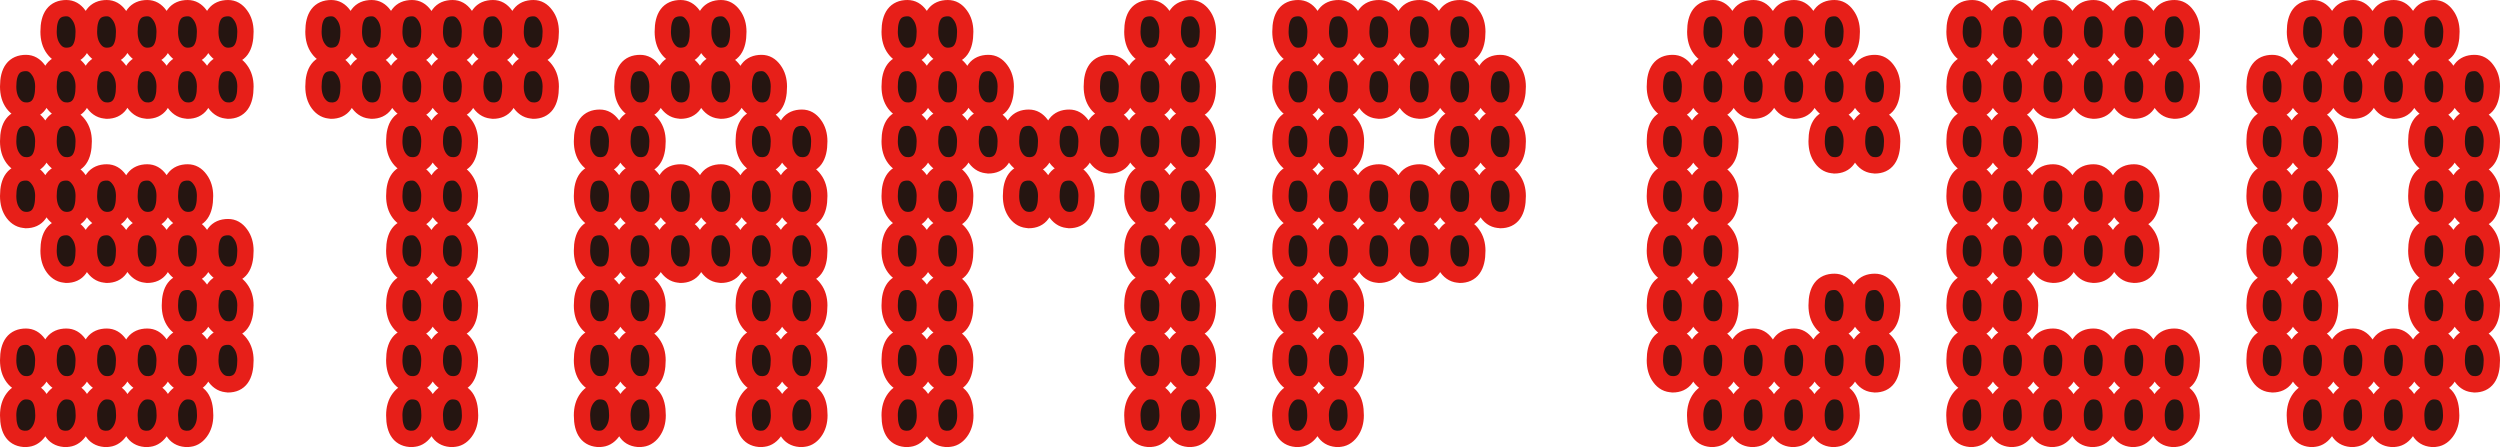 <?xml version="1.0" encoding="UTF-8"?>
<svg id="_图层_2" data-name="图层 2" xmlns="http://www.w3.org/2000/svg" viewBox="0 0 199.23 35.63">
  <defs>
    <style>
      .cls-1 {
        fill: #251511;
        stroke: #e71f19;
        stroke-linecap: round;
        stroke-linejoin: round;
        stroke-width: 1.3px;
      }
    </style>
  </defs>
  <g id="_图层_1-2" data-name="图层 1">
    <path class="cls-1" d="M2.07,8.81c-.41,0-.75-.18-1.02-.54-.27-.36-.4-.82-.4-1.37,0-1.25.47-1.88,1.42-1.88.39,0,.71.18.98.55.27.36.4.81.4,1.33,0,1.28-.46,1.92-1.39,1.92ZM2.07,13.17c-.41,0-.75-.18-1.02-.54-.27-.36-.4-.82-.4-1.37,0-1.25.47-1.88,1.42-1.88.39,0,.71.18.98.55.27.36.4.81.4,1.33,0,1.28-.46,1.92-1.39,1.92ZM2.07,17.53c-.41,0-.75-.18-1.02-.54-.27-.36-.4-.82-.4-1.37,0-1.25.47-1.88,1.42-1.88.39,0,.71.18.98.55.27.36.4.81.4,1.33,0,1.28-.46,1.92-1.39,1.92ZM2.07,30.62c-.41,0-.75-.18-1.02-.54-.27-.36-.4-.82-.4-1.37,0-1.25.47-1.88,1.42-1.88.39,0,.71.18.98.55.27.36.4.81.4,1.33,0,1.28-.46,1.92-1.39,1.92ZM2.07,34.98c-.95,0-1.42-.63-1.42-1.88,0-.55.13-1.01.4-1.37.27-.36.61-.55,1.02-.55.92,0,1.39.64,1.39,1.92,0,.52-.13.97-.4,1.33-.27.36-.6.54-.98.54ZM5.29,4.45c-.41,0-.75-.18-1.02-.55-.27-.36-.4-.82-.4-1.37,0-1.25.47-1.88,1.42-1.88.39,0,.71.18.98.55.27.36.4.81.4,1.33,0,1.28-.46,1.92-1.39,1.92ZM5.29,8.81c-.41,0-.75-.18-1.02-.54-.27-.36-.4-.82-.4-1.37,0-1.25.47-1.88,1.42-1.88.39,0,.71.18.98.55.27.36.4.81.4,1.33,0,1.28-.46,1.92-1.39,1.92ZM5.29,13.17c-.41,0-.75-.18-1.02-.54-.27-.36-.4-.82-.4-1.37,0-1.25.47-1.88,1.42-1.88.39,0,.71.18.98.55.27.36.4.81.4,1.33,0,1.28-.46,1.92-1.39,1.92ZM5.29,17.53c-.41,0-.75-.18-1.02-.54-.27-.36-.4-.82-.4-1.37,0-1.25.47-1.88,1.42-1.88.39,0,.71.18.98.55.27.36.4.81.4,1.33,0,1.28-.46,1.92-1.39,1.92ZM5.29,21.89c-.41,0-.75-.18-1.02-.54-.27-.36-.4-.82-.4-1.37,0-1.25.47-1.88,1.42-1.88.39,0,.71.18.98.55.27.36.4.81.4,1.33,0,1.28-.46,1.92-1.39,1.92ZM5.29,30.62c-.41,0-.75-.18-1.02-.54-.27-.36-.4-.82-.4-1.37,0-1.25.47-1.88,1.42-1.88.39,0,.71.18.98.55.27.36.4.81.4,1.33,0,1.28-.46,1.92-1.39,1.92ZM5.29,34.98c-.95,0-1.42-.63-1.42-1.88,0-.55.13-1.01.4-1.37.27-.36.61-.55,1.02-.55.92,0,1.39.64,1.39,1.92,0,.52-.13.97-.4,1.33-.27.36-.6.54-.98.54ZM8.51,4.45c-.41,0-.75-.18-1.02-.55-.27-.36-.4-.82-.4-1.37,0-1.25.47-1.88,1.42-1.88.39,0,.71.18.98.55.27.36.4.81.4,1.33,0,1.28-.46,1.92-1.39,1.92ZM8.51,8.81c-.41,0-.75-.18-1.02-.54-.27-.36-.4-.82-.4-1.37,0-1.25.47-1.88,1.42-1.88.39,0,.71.18.98.55.27.36.4.81.4,1.33,0,1.28-.46,1.92-1.39,1.92ZM8.51,17.53c-.41,0-.75-.18-1.02-.54-.27-.36-.4-.82-.4-1.37,0-1.25.47-1.88,1.42-1.88.39,0,.71.18.98.55.27.36.4.81.4,1.33,0,1.28-.46,1.92-1.39,1.92ZM8.51,21.89c-.41,0-.75-.18-1.02-.54-.27-.36-.4-.82-.4-1.37,0-1.25.47-1.88,1.42-1.88.39,0,.71.18.98.55.27.36.4.81.4,1.33,0,1.28-.46,1.92-1.39,1.92ZM8.51,30.62c-.41,0-.75-.18-1.02-.54-.27-.36-.4-.82-.4-1.37,0-1.25.47-1.88,1.42-1.88.39,0,.71.18.98.55.27.36.4.81.4,1.33,0,1.28-.46,1.92-1.39,1.92ZM8.51,34.98c-.95,0-1.42-.63-1.42-1.88,0-.55.13-1.01.4-1.37.27-.36.61-.55,1.02-.55.92,0,1.39.64,1.39,1.92,0,.52-.13.97-.4,1.33-.27.36-.6.54-.98.54ZM11.74,4.45c-.41,0-.75-.18-1.02-.55-.27-.36-.4-.82-.4-1.37,0-1.25.47-1.88,1.42-1.88.39,0,.71.18.98.55.27.36.4.81.4,1.33,0,1.28-.46,1.92-1.39,1.92ZM11.74,8.81c-.41,0-.75-.18-1.02-.54-.27-.36-.4-.82-.4-1.37,0-1.25.47-1.88,1.42-1.88.39,0,.71.18.98.55.27.36.4.81.4,1.33,0,1.28-.46,1.92-1.39,1.92ZM11.74,17.53c-.41,0-.75-.18-1.02-.54-.27-.36-.4-.82-.4-1.37,0-1.25.47-1.88,1.42-1.88.39,0,.71.18.98.55.27.36.4.81.4,1.33,0,1.28-.46,1.92-1.39,1.92ZM11.74,21.89c-.41,0-.75-.18-1.02-.54-.27-.36-.4-.82-.4-1.37,0-1.25.47-1.88,1.42-1.88.39,0,.71.18.98.55.27.36.4.81.4,1.33,0,1.28-.46,1.92-1.39,1.92ZM11.74,30.62c-.41,0-.75-.18-1.02-.54-.27-.36-.4-.82-.4-1.37,0-1.25.47-1.88,1.42-1.88.39,0,.71.18.98.55.27.36.4.81.4,1.33,0,1.28-.46,1.92-1.39,1.92ZM11.74,34.98c-.95,0-1.42-.63-1.42-1.88,0-.55.13-1.01.4-1.37.27-.36.61-.55,1.02-.55.92,0,1.39.64,1.39,1.92,0,.52-.13.97-.4,1.33-.27.36-.6.54-.98.54ZM14.96,4.45c-.41,0-.75-.18-1.02-.55-.27-.36-.4-.82-.4-1.37,0-1.25.47-1.88,1.42-1.88.39,0,.71.18.98.55.27.36.4.81.4,1.33,0,1.28-.46,1.92-1.39,1.92ZM14.96,8.81c-.41,0-.75-.18-1.02-.54-.27-.36-.4-.82-.4-1.37,0-1.25.47-1.88,1.42-1.88.39,0,.71.18.98.55.27.36.4.81.4,1.33,0,1.28-.46,1.92-1.39,1.92ZM14.96,17.53c-.41,0-.75-.18-1.02-.54-.27-.36-.4-.82-.4-1.37,0-1.25.47-1.88,1.42-1.88.39,0,.71.18.98.55.27.36.4.81.4,1.33,0,1.28-.46,1.92-1.39,1.92ZM14.96,21.89c-.41,0-.75-.18-1.02-.54-.27-.36-.4-.82-.4-1.37,0-1.25.47-1.88,1.42-1.88.39,0,.71.18.98.55.27.36.4.81.4,1.33,0,1.28-.46,1.92-1.39,1.92ZM14.96,26.25c-.41,0-.75-.18-1.02-.54-.27-.36-.4-.82-.4-1.37,0-1.25.47-1.88,1.42-1.88.39,0,.71.18.98.55.27.36.4.81.4,1.33,0,1.28-.46,1.92-1.39,1.92ZM14.96,30.62c-.41,0-.75-.18-1.02-.54-.27-.36-.4-.82-.4-1.37,0-1.25.47-1.88,1.42-1.88.39,0,.71.18.98.55.27.36.4.81.4,1.33,0,1.28-.46,1.92-1.39,1.92ZM14.96,34.98c-.95,0-1.42-.63-1.42-1.88,0-.55.13-1.01.4-1.37.27-.36.61-.55,1.02-.55.92,0,1.39.64,1.39,1.92,0,.52-.13.97-.4,1.33-.27.36-.6.54-.98.54ZM18.18,4.45c-.41,0-.75-.18-1.02-.55-.27-.36-.4-.82-.4-1.37,0-1.25.47-1.88,1.42-1.88.39,0,.71.18.98.55.27.36.4.81.4,1.33,0,1.28-.46,1.92-1.39,1.92ZM18.18,8.81c-.41,0-.75-.18-1.02-.54-.27-.36-.4-.82-.4-1.37,0-1.25.47-1.88,1.42-1.88.39,0,.71.18.98.55.27.36.4.81.4,1.33,0,1.28-.46,1.92-1.39,1.92ZM18.18,21.89c-.41,0-.75-.18-1.02-.54-.27-.36-.4-.82-.4-1.37,0-1.25.47-1.88,1.42-1.88.39,0,.71.18.98.55.27.36.4.81.4,1.33,0,1.28-.46,1.92-1.39,1.92ZM18.18,26.25c-.41,0-.75-.18-1.02-.54-.27-.36-.4-.82-.4-1.37,0-1.25.47-1.88,1.42-1.88.39,0,.71.18.98.55.27.36.4.81.4,1.33,0,1.28-.46,1.92-1.39,1.92ZM18.18,30.62c-.41,0-.75-.18-1.02-.54-.27-.36-.4-.82-.4-1.37,0-1.25.47-1.88,1.42-1.88.39,0,.71.18.98.55.27.36.4.81.4,1.33,0,1.28-.46,1.92-1.39,1.92Z"/>
    <path class="cls-1" d="M26.4,4.45c-.41,0-.75-.18-1.02-.55-.27-.36-.4-.82-.4-1.37,0-1.25.47-1.88,1.42-1.88.39,0,.71.18.98.55.27.36.4.81.4,1.33,0,1.28-.46,1.92-1.39,1.92ZM26.4,8.81c-.41,0-.75-.18-1.02-.54-.27-.36-.4-.82-.4-1.37,0-1.25.47-1.88,1.42-1.88.39,0,.71.18.98.55.27.36.4.81.4,1.33,0,1.28-.46,1.92-1.39,1.92ZM29.62,4.45c-.41,0-.75-.18-1.02-.55-.27-.36-.4-.82-.4-1.37,0-1.25.47-1.88,1.42-1.88.39,0,.71.18.98.55.27.36.4.81.4,1.33,0,1.28-.46,1.92-1.39,1.92ZM29.62,8.81c-.41,0-.75-.18-1.02-.54-.27-.36-.4-.82-.4-1.37,0-1.25.47-1.88,1.42-1.88.39,0,.71.18.98.55.27.36.4.81.4,1.33,0,1.28-.46,1.92-1.39,1.92ZM32.84,4.45c-.41,0-.75-.18-1.02-.55-.27-.36-.4-.82-.4-1.37,0-1.25.47-1.88,1.42-1.88.39,0,.71.18.98.55.27.36.4.81.4,1.33,0,1.28-.46,1.92-1.39,1.92ZM32.84,8.81c-.41,0-.75-.18-1.02-.54-.27-.36-.4-.82-.4-1.37,0-1.25.47-1.88,1.42-1.88.39,0,.71.18.98.55.27.36.4.81.4,1.33,0,1.28-.46,1.92-1.39,1.92ZM32.84,13.17c-.41,0-.75-.18-1.02-.54-.27-.36-.4-.82-.4-1.37,0-1.25.47-1.88,1.42-1.88.39,0,.71.18.98.55.27.36.4.81.4,1.33,0,1.28-.46,1.92-1.39,1.92ZM32.84,17.53c-.41,0-.75-.18-1.02-.54-.27-.36-.4-.82-.4-1.37,0-1.25.47-1.88,1.42-1.88.39,0,.71.18.98.55.27.36.4.81.4,1.33,0,1.28-.46,1.92-1.39,1.92ZM32.84,21.89c-.41,0-.75-.18-1.02-.54-.27-.36-.4-.82-.4-1.37,0-1.25.47-1.88,1.42-1.88.39,0,.71.18.98.55.27.36.4.81.4,1.33,0,1.28-.46,1.92-1.39,1.92ZM32.84,26.25c-.41,0-.75-.18-1.02-.54-.27-.36-.4-.82-.4-1.37,0-1.25.47-1.88,1.42-1.88.39,0,.71.18.98.55.27.36.4.81.4,1.33,0,1.28-.46,1.92-1.39,1.92ZM32.84,30.62c-.41,0-.75-.18-1.02-.54-.27-.36-.4-.82-.4-1.37,0-1.25.47-1.88,1.42-1.88.39,0,.71.18.98.55.27.36.4.81.4,1.33,0,1.28-.46,1.92-1.39,1.92ZM32.84,34.98c-.95,0-1.42-.63-1.42-1.88,0-.55.13-1.01.4-1.37.27-.36.61-.55,1.02-.55.92,0,1.39.64,1.39,1.92,0,.52-.13.97-.4,1.33-.27.36-.6.54-.98.54ZM36.07,4.45c-.41,0-.75-.18-1.02-.55-.27-.36-.4-.82-.4-1.37,0-1.25.47-1.88,1.42-1.88.39,0,.71.18.98.55.27.36.4.81.4,1.33,0,1.28-.46,1.92-1.39,1.92ZM36.07,8.81c-.41,0-.75-.18-1.02-.54-.27-.36-.4-.82-.4-1.37,0-1.25.47-1.88,1.42-1.88.39,0,.71.18.98.55.27.36.4.81.4,1.33,0,1.28-.46,1.92-1.39,1.92ZM36.07,13.17c-.41,0-.75-.18-1.02-.54-.27-.36-.4-.82-.4-1.37,0-1.25.47-1.88,1.42-1.88.39,0,.71.18.98.55.27.36.4.81.4,1.33,0,1.28-.46,1.92-1.39,1.92ZM36.07,17.53c-.41,0-.75-.18-1.02-.54-.27-.36-.4-.82-.4-1.37,0-1.25.47-1.88,1.42-1.88.39,0,.71.18.98.55.27.36.4.81.4,1.33,0,1.28-.46,1.92-1.39,1.92ZM36.07,21.89c-.41,0-.75-.18-1.02-.54-.27-.36-.4-.82-.4-1.37,0-1.25.47-1.88,1.42-1.88.39,0,.71.18.98.55.27.36.4.81.4,1.33,0,1.28-.46,1.92-1.39,1.92ZM36.07,26.25c-.41,0-.75-.18-1.02-.54-.27-.36-.4-.82-.4-1.37,0-1.25.47-1.88,1.42-1.88.39,0,.71.18.98.55.27.36.4.81.4,1.33,0,1.28-.46,1.92-1.39,1.92ZM36.07,30.62c-.41,0-.75-.18-1.02-.54-.27-.36-.4-.82-.4-1.37,0-1.25.47-1.88,1.42-1.88.39,0,.71.18.98.55.27.36.4.81.4,1.33,0,1.28-.46,1.92-1.39,1.92ZM36.07,34.98c-.95,0-1.42-.63-1.42-1.88,0-.55.13-1.01.4-1.37.27-.36.61-.55,1.02-.55.92,0,1.39.64,1.39,1.92,0,.52-.13.97-.4,1.33-.27.36-.6.54-.98.54ZM39.29,4.45c-.41,0-.75-.18-1.02-.55-.27-.36-.4-.82-.4-1.37,0-1.25.47-1.88,1.42-1.88.39,0,.71.18.98.55.27.36.4.81.4,1.33,0,1.28-.46,1.92-1.39,1.92ZM39.29,8.81c-.41,0-.75-.18-1.02-.54-.27-.36-.4-.82-.4-1.37,0-1.25.47-1.88,1.42-1.88.39,0,.71.18.98.55.27.36.4.81.4,1.33,0,1.28-.46,1.92-1.39,1.92ZM42.51,4.45c-.41,0-.75-.18-1.02-.55-.27-.36-.4-.82-.4-1.37,0-1.25.47-1.88,1.42-1.88.39,0,.71.18.98.55.27.36.4.81.4,1.33,0,1.28-.46,1.92-1.39,1.92ZM42.51,8.81c-.41,0-.75-.18-1.02-.54-.27-.36-.4-.82-.4-1.37,0-1.25.47-1.88,1.42-1.88.39,0,.71.18.98.55.27.36.4.81.4,1.33,0,1.28-.46,1.92-1.39,1.92Z"/>
    <path class="cls-1" d="M47.8,13.17c-.41,0-.75-.18-1.02-.54-.27-.36-.4-.82-.4-1.37,0-1.25.47-1.88,1.42-1.88.39,0,.71.18.98.55.27.36.4.81.4,1.33,0,1.28-.46,1.92-1.39,1.92ZM47.8,17.53c-.41,0-.75-.18-1.02-.54-.27-.36-.4-.82-.4-1.37,0-1.25.47-1.88,1.42-1.88.39,0,.71.18.98.55.27.36.4.81.4,1.33,0,1.28-.46,1.92-1.39,1.92ZM47.8,21.89c-.41,0-.75-.18-1.02-.54-.27-.36-.4-.82-.4-1.37,0-1.25.47-1.88,1.42-1.88.39,0,.71.18.98.55.27.36.4.81.4,1.33,0,1.28-.46,1.92-1.39,1.92ZM47.8,26.25c-.41,0-.75-.18-1.02-.54-.27-.36-.4-.82-.4-1.37,0-1.25.47-1.88,1.42-1.88.39,0,.71.18.98.55.27.36.4.81.4,1.33,0,1.28-.46,1.92-1.39,1.92ZM47.8,30.62c-.41,0-.75-.18-1.02-.54-.27-.36-.4-.82-.4-1.37,0-1.25.47-1.88,1.42-1.88.39,0,.71.18.98.55.27.36.4.81.4,1.33,0,1.28-.46,1.92-1.39,1.92ZM47.8,34.98c-.95,0-1.42-.63-1.42-1.88,0-.55.13-1.01.4-1.37.27-.36.61-.55,1.02-.55.92,0,1.39.64,1.39,1.92,0,.52-.13.97-.4,1.33-.27.36-.6.54-.98.54ZM51.02,8.81c-.41,0-.75-.18-1.02-.54-.27-.36-.4-.82-.4-1.37,0-1.25.47-1.88,1.42-1.88.39,0,.71.18.98.55.27.36.4.81.4,1.33,0,1.28-.46,1.92-1.39,1.92ZM51.02,13.17c-.41,0-.75-.18-1.02-.54-.27-.36-.4-.82-.4-1.37,0-1.25.47-1.88,1.42-1.88.39,0,.71.18.98.55.27.36.4.81.4,1.33,0,1.28-.46,1.92-1.39,1.92ZM51.02,17.53c-.41,0-.75-.18-1.02-.54-.27-.36-.4-.82-.4-1.37,0-1.25.47-1.88,1.42-1.88.39,0,.71.18.98.55.27.36.4.81.4,1.33,0,1.28-.46,1.92-1.39,1.92ZM51.02,17.53c-.41,0-.75-.18-1.02-.54-.27-.36-.4-.82-.4-1.37,0-1.25.47-1.88,1.42-1.88.39,0,.71.18.98.55.27.36.4.81.4,1.33,0,1.28-.46,1.92-1.39,1.92ZM51.02,21.89c-.41,0-.75-.18-1.02-.54-.27-.36-.4-.82-.4-1.37,0-1.25.47-1.88,1.42-1.88.39,0,.71.18.98.55.27.36.4.81.4,1.33,0,1.28-.46,1.92-1.39,1.92ZM51.02,21.89c-.41,0-.75-.18-1.02-.54-.27-.36-.4-.82-.4-1.37,0-1.25.47-1.88,1.42-1.88.39,0,.71.18.98.55.27.36.4.81.4,1.33,0,1.28-.46,1.92-1.39,1.92ZM51.02,26.25c-.41,0-.75-.18-1.02-.54-.27-.36-.4-.82-.4-1.37,0-1.25.47-1.88,1.42-1.88.39,0,.71.18.98.55.27.36.4.81.4,1.33,0,1.28-.46,1.92-1.39,1.92ZM51.02,30.62c-.41,0-.75-.18-1.02-.54-.27-.36-.4-.82-.4-1.37,0-1.25.47-1.88,1.42-1.88.39,0,.71.18.98.55.27.36.4.81.4,1.33,0,1.28-.46,1.92-1.39,1.92ZM51.02,34.98c-.95,0-1.42-.63-1.42-1.88,0-.55.13-1.01.4-1.37.27-.36.61-.55,1.02-.55.92,0,1.39.64,1.39,1.92,0,.52-.13.97-.4,1.33-.27.36-.6.54-.98.54ZM54.24,4.45c-.41,0-.75-.18-1.02-.55-.27-.36-.4-.82-.4-1.37,0-1.25.47-1.88,1.42-1.88.39,0,.71.18.98.55.27.36.4.81.4,1.33,0,1.28-.46,1.92-1.39,1.92ZM54.24,8.81c-.41,0-.75-.18-1.02-.54-.27-.36-.4-.82-.4-1.37,0-1.25.47-1.88,1.42-1.88.39,0,.71.18.98.55.27.36.4.81.4,1.33,0,1.28-.46,1.92-1.39,1.92ZM54.24,17.53c-.41,0-.75-.18-1.02-.54-.27-.36-.4-.82-.4-1.37,0-1.25.47-1.88,1.42-1.88.39,0,.71.18.98.55.27.36.4.81.4,1.33,0,1.28-.46,1.92-1.39,1.92ZM54.24,21.89c-.41,0-.75-.18-1.02-.54-.27-.36-.4-.82-.4-1.37,0-1.25.47-1.88,1.42-1.88.39,0,.71.18.98.55.27.36.4.81.4,1.33,0,1.28-.46,1.92-1.39,1.92ZM57.46,4.45c-.41,0-.75-.18-1.02-.55-.27-.36-.4-.82-.4-1.37,0-1.25.47-1.88,1.42-1.88.39,0,.71.18.98.55.27.36.4.81.4,1.33,0,1.28-.46,1.92-1.39,1.92ZM57.46,8.81c-.41,0-.75-.18-1.02-.54-.27-.36-.4-.82-.4-1.37,0-1.25.47-1.88,1.42-1.88.39,0,.71.18.98.55.27.36.4.81.4,1.33,0,1.28-.46,1.92-1.39,1.92ZM57.46,17.53c-.41,0-.75-.18-1.02-.54-.27-.36-.4-.82-.4-1.37,0-1.25.47-1.88,1.42-1.88.39,0,.71.18.98.55.27.36.4.81.4,1.33,0,1.28-.46,1.92-1.39,1.92ZM57.46,21.89c-.41,0-.75-.18-1.02-.54-.27-.36-.4-.82-.4-1.37,0-1.25.47-1.88,1.42-1.88.39,0,.71.18.98.55.27.36.4.81.4,1.33,0,1.28-.46,1.92-1.39,1.92ZM60.69,8.81c-.41,0-.75-.18-1.02-.54-.27-.36-.4-.82-.4-1.37,0-1.25.47-1.88,1.42-1.88.39,0,.71.18.98.55.27.36.4.81.4,1.33,0,1.28-.46,1.92-1.39,1.92ZM60.69,13.17c-.41,0-.75-.18-1.02-.54-.27-.36-.4-.82-.4-1.37,0-1.25.47-1.88,1.42-1.88.39,0,.71.18.98.55.27.36.4.81.4,1.33,0,1.28-.46,1.92-1.39,1.92ZM60.69,17.53c-.41,0-.75-.18-1.02-.54-.27-.36-.4-.82-.4-1.37,0-1.25.47-1.88,1.42-1.88.39,0,.71.18.98.55.27.36.4.81.4,1.33,0,1.28-.46,1.92-1.39,1.92ZM60.69,17.53c-.41,0-.75-.18-1.02-.54-.27-.36-.4-.82-.4-1.37,0-1.25.47-1.88,1.42-1.88.39,0,.71.18.98.55.27.36.4.81.4,1.33,0,1.28-.46,1.92-1.39,1.92ZM60.69,21.89c-.41,0-.75-.18-1.02-.54-.27-.36-.4-.82-.4-1.37,0-1.25.47-1.88,1.42-1.88.39,0,.71.18.98.55.27.36.4.81.4,1.33,0,1.28-.46,1.92-1.39,1.92ZM60.69,21.89c-.41,0-.75-.18-1.02-.54-.27-.36-.4-.82-.4-1.37,0-1.25.47-1.88,1.42-1.88.39,0,.71.18.98.55.27.36.4.81.4,1.33,0,1.28-.46,1.92-1.39,1.92ZM60.69,26.25c-.41,0-.75-.18-1.02-.54-.27-.36-.4-.82-.4-1.37,0-1.25.47-1.88,1.42-1.88.39,0,.71.18.98.55.27.36.4.81.4,1.33,0,1.28-.46,1.92-1.39,1.92ZM60.69,30.62c-.41,0-.75-.18-1.02-.54-.27-.36-.4-.82-.4-1.37,0-1.25.47-1.88,1.42-1.88.39,0,.71.18.98.55.27.36.4.81.4,1.33,0,1.28-.46,1.92-1.39,1.92ZM60.69,34.98c-.95,0-1.42-.63-1.42-1.88,0-.55.13-1.01.4-1.37.27-.36.61-.55,1.02-.55.92,0,1.39.64,1.39,1.92,0,.52-.13.97-.4,1.33-.27.36-.6.54-.98.54ZM63.91,13.17c-.41,0-.75-.18-1.02-.54-.27-.36-.4-.82-.4-1.37,0-1.25.47-1.88,1.42-1.88.39,0,.71.18.98.55.27.36.4.81.4,1.33,0,1.28-.46,1.92-1.39,1.92ZM63.91,17.53c-.41,0-.75-.18-1.02-.54-.27-.36-.4-.82-.4-1.37,0-1.25.47-1.88,1.42-1.88.39,0,.71.18.98.55.27.36.4.81.4,1.33,0,1.28-.46,1.92-1.39,1.92ZM63.91,21.89c-.41,0-.75-.18-1.02-.54-.27-.36-.4-.82-.4-1.37,0-1.25.47-1.88,1.42-1.88.39,0,.71.18.98.55.27.36.4.81.4,1.33,0,1.28-.46,1.92-1.39,1.92ZM63.91,26.25c-.41,0-.75-.18-1.02-.54-.27-.36-.4-.82-.4-1.37,0-1.25.47-1.88,1.42-1.88.39,0,.71.18.98.55.27.36.4.81.4,1.33,0,1.28-.46,1.92-1.39,1.92ZM63.91,30.62c-.41,0-.75-.18-1.02-.54-.27-.36-.4-.82-.4-1.37,0-1.25.47-1.88,1.42-1.88.39,0,.71.18.98.55.27.36.4.81.4,1.33,0,1.28-.46,1.92-1.39,1.92ZM63.91,34.98c-.95,0-1.42-.63-1.42-1.88,0-.55.13-1.01.4-1.37.27-.36.61-.55,1.02-.55.92,0,1.39.64,1.39,1.92,0,.52-.13.97-.4,1.33-.27.36-.6.54-.98.54Z"/>
    <path class="cls-1" d="M72.32,4.45c-.41,0-.75-.18-1.02-.55-.27-.36-.4-.82-.4-1.37,0-1.25.47-1.88,1.42-1.88.39,0,.71.18.98.55.27.36.4.81.4,1.33,0,1.28-.46,1.92-1.39,1.92ZM72.32,8.81c-.41,0-.75-.18-1.02-.54-.27-.36-.4-.82-.4-1.37,0-1.25.47-1.88,1.42-1.88.39,0,.71.18.98.55.27.36.4.81.4,1.33,0,1.28-.46,1.92-1.39,1.92ZM72.32,13.17c-.41,0-.75-.18-1.02-.54-.27-.36-.4-.82-.4-1.37,0-1.25.47-1.88,1.42-1.88.39,0,.71.18.98.55.27.36.4.81.4,1.33,0,1.28-.46,1.92-1.39,1.92ZM72.32,17.53c-.41,0-.75-.18-1.02-.54-.27-.36-.4-.82-.4-1.37,0-1.25.47-1.88,1.42-1.88.39,0,.71.18.98.55.27.36.4.81.4,1.33,0,1.28-.46,1.92-1.39,1.92ZM72.32,21.89c-.41,0-.75-.18-1.02-.54-.27-.36-.4-.82-.4-1.37,0-1.25.47-1.88,1.42-1.88.39,0,.71.18.98.55.27.36.4.81.4,1.33,0,1.28-.46,1.92-1.39,1.92ZM72.32,26.25c-.41,0-.75-.18-1.02-.54-.27-.36-.4-.82-.4-1.37,0-1.25.47-1.88,1.42-1.88.39,0,.71.18.98.55.27.36.4.81.4,1.33,0,1.28-.46,1.92-1.39,1.92ZM72.32,30.62c-.41,0-.75-.18-1.02-.54-.27-.36-.4-.82-.4-1.37,0-1.25.47-1.88,1.42-1.88.39,0,.71.18.98.55.27.36.4.81.4,1.33,0,1.28-.46,1.92-1.39,1.92ZM72.32,34.98c-.95,0-1.42-.63-1.42-1.88,0-.55.13-1.01.4-1.37.27-.36.61-.55,1.02-.55.92,0,1.39.64,1.39,1.92,0,.52-.13.97-.4,1.33-.27.36-.6.54-.98.54ZM75.54,4.45c-.41,0-.75-.18-1.02-.55-.27-.36-.4-.82-.4-1.37,0-1.25.47-1.88,1.42-1.88.39,0,.71.18.98.55.27.36.4.81.4,1.33,0,1.28-.46,1.92-1.39,1.92ZM75.54,8.81c-.41,0-.75-.18-1.02-.54-.27-.36-.4-.82-.4-1.37,0-1.25.47-1.88,1.42-1.88.39,0,.71.18.98.55.27.36.4.81.4,1.33,0,1.28-.46,1.92-1.39,1.92ZM75.54,13.17c-.41,0-.75-.18-1.02-.54-.27-.36-.4-.82-.4-1.37,0-1.25.47-1.88,1.42-1.88.39,0,.71.18.98.55.27.36.4.81.4,1.33,0,1.28-.46,1.92-1.39,1.92ZM75.54,17.53c-.41,0-.75-.18-1.02-.54-.27-.36-.4-.82-.4-1.37,0-1.25.47-1.88,1.42-1.88.39,0,.71.18.98.55.27.36.4.81.4,1.33,0,1.28-.46,1.92-1.39,1.92ZM75.54,21.89c-.41,0-.75-.18-1.02-.54-.27-.36-.4-.82-.4-1.37,0-1.25.47-1.88,1.42-1.88.39,0,.71.18.98.55.27.36.4.81.4,1.33,0,1.28-.46,1.92-1.39,1.92ZM75.54,26.25c-.41,0-.75-.18-1.02-.54-.27-.36-.4-.82-.4-1.37,0-1.25.47-1.88,1.42-1.88.39,0,.71.18.98.55.27.36.4.81.4,1.33,0,1.28-.46,1.92-1.39,1.92ZM75.54,30.62c-.41,0-.75-.18-1.02-.54-.27-.36-.4-.82-.4-1.37,0-1.25.47-1.88,1.42-1.88.39,0,.71.18.98.55.27.36.4.81.4,1.33,0,1.28-.46,1.92-1.39,1.92ZM75.54,34.98c-.95,0-1.42-.63-1.42-1.88,0-.55.13-1.01.4-1.37.27-.36.61-.55,1.02-.55.92,0,1.39.64,1.39,1.92,0,.52-.13.97-.4,1.33-.27.36-.6.54-.98.54ZM78.77,8.81c-.41,0-.75-.18-1.02-.54-.27-.36-.4-.82-.4-1.37,0-1.25.47-1.88,1.42-1.88.39,0,.71.18.98.55.27.36.4.81.4,1.33,0,1.28-.46,1.92-1.39,1.92ZM78.77,13.17c-.41,0-.75-.18-1.02-.54-.27-.36-.4-.82-.4-1.37,0-1.25.47-1.88,1.42-1.88.39,0,.71.18.98.55.27.36.4.81.4,1.33,0,1.28-.46,1.92-1.39,1.92ZM81.99,13.17c-.41,0-.75-.18-1.02-.54-.27-.36-.4-.82-.4-1.37,0-1.25.47-1.88,1.42-1.88.39,0,.71.18.98.55.27.36.4.81.4,1.33,0,1.28-.46,1.92-1.39,1.92ZM81.99,17.53c-.41,0-.75-.18-1.02-.54-.27-.36-.4-.82-.4-1.37,0-1.25.47-1.88,1.42-1.88.39,0,.71.18.98.55.27.36.4.81.4,1.33,0,1.28-.46,1.92-1.39,1.92ZM85.21,13.17c-.41,0-.75-.18-1.02-.54-.27-.36-.4-.82-.4-1.37,0-1.25.47-1.88,1.42-1.88.39,0,.71.18.98.55.27.36.4.81.4,1.33,0,1.28-.46,1.92-1.39,1.92ZM85.21,17.53c-.41,0-.75-.18-1.02-.54-.27-.36-.4-.82-.4-1.37,0-1.25.47-1.88,1.42-1.88.39,0,.71.18.98.55.27.36.4.81.4,1.33,0,1.28-.46,1.92-1.39,1.92ZM88.43,8.81c-.41,0-.75-.18-1.02-.54-.27-.36-.4-.82-.4-1.37,0-1.25.47-1.88,1.42-1.88.39,0,.71.18.98.55.27.36.4.81.4,1.33,0,1.28-.46,1.92-1.39,1.92ZM88.43,13.17c-.41,0-.75-.18-1.02-.54-.27-.36-.4-.82-.4-1.37,0-1.25.47-1.88,1.42-1.88.39,0,.71.18.98.55.27.36.4.81.4,1.33,0,1.28-.46,1.92-1.39,1.92ZM91.66,4.45c-.41,0-.75-.18-1.02-.55-.27-.36-.4-.82-.4-1.37,0-1.25.47-1.88,1.42-1.88.39,0,.71.18.98.55.27.36.4.81.4,1.33,0,1.28-.46,1.92-1.39,1.92ZM91.66,8.81c-.41,0-.75-.18-1.02-.54-.27-.36-.4-.82-.4-1.37,0-1.25.47-1.88,1.42-1.88.39,0,.71.18.98.55.27.36.4.81.4,1.33,0,1.28-.46,1.92-1.39,1.92ZM91.66,13.17c-.41,0-.75-.18-1.02-.54-.27-.36-.4-.82-.4-1.37,0-1.25.47-1.88,1.42-1.88.39,0,.71.18.98.55.27.36.4.81.4,1.33,0,1.28-.46,1.92-1.39,1.92ZM91.66,17.53c-.41,0-.75-.18-1.02-.54-.27-.36-.4-.82-.4-1.37,0-1.25.47-1.88,1.42-1.88.39,0,.71.18.98.55.27.36.4.81.4,1.33,0,1.28-.46,1.92-1.39,1.92ZM91.66,21.89c-.41,0-.75-.18-1.02-.54-.27-.36-.4-.82-.4-1.37,0-1.25.47-1.88,1.42-1.88.39,0,.71.18.98.55.27.36.4.81.4,1.33,0,1.28-.46,1.92-1.39,1.92ZM91.66,26.25c-.41,0-.75-.18-1.02-.54-.27-.36-.4-.82-.4-1.37,0-1.25.47-1.88,1.42-1.88.39,0,.71.18.98.55.27.36.4.81.4,1.33,0,1.28-.46,1.92-1.39,1.92ZM91.66,30.62c-.41,0-.75-.18-1.02-.54-.27-.36-.4-.82-.4-1.37,0-1.25.47-1.88,1.42-1.88.39,0,.71.18.98.55.27.36.4.81.4,1.33,0,1.28-.46,1.92-1.39,1.92ZM91.66,34.98c-.95,0-1.42-.63-1.42-1.88,0-.55.13-1.01.4-1.37.27-.36.61-.55,1.02-.55.92,0,1.39.64,1.39,1.92,0,.52-.13.97-.4,1.33-.27.36-.6.54-.98.54ZM94.88,4.45c-.41,0-.75-.18-1.02-.55-.27-.36-.4-.82-.4-1.37,0-1.25.47-1.88,1.42-1.88.39,0,.71.18.98.55.27.36.4.81.4,1.33,0,1.28-.46,1.92-1.39,1.92ZM94.88,8.81c-.41,0-.75-.18-1.02-.54-.27-.36-.4-.82-.4-1.37,0-1.25.47-1.88,1.42-1.88.39,0,.71.18.98.55.27.36.4.81.4,1.33,0,1.28-.46,1.92-1.39,1.92ZM94.88,13.17c-.41,0-.75-.18-1.02-.54s-.4-.82-.4-1.37c0-1.25.47-1.88,1.42-1.88.39,0,.71.18.98.55.27.36.4.81.4,1.33,0,1.28-.46,1.92-1.39,1.92ZM94.88,17.53c-.41,0-.75-.18-1.02-.54s-.4-.82-.4-1.37c0-1.25.47-1.88,1.42-1.88.39,0,.71.18.98.55.27.36.4.81.4,1.33,0,1.28-.46,1.92-1.39,1.92ZM94.88,21.89c-.41,0-.75-.18-1.02-.54s-.4-.82-.4-1.37c0-1.25.47-1.88,1.42-1.88.39,0,.71.18.98.55.27.36.4.81.4,1.33,0,1.28-.46,1.92-1.39,1.92ZM94.88,26.25c-.41,0-.75-.18-1.02-.54s-.4-.82-.4-1.37c0-1.25.47-1.88,1.42-1.88.39,0,.71.18.98.55.27.36.4.81.4,1.33,0,1.28-.46,1.92-1.39,1.92ZM94.88,30.62c-.41,0-.75-.18-1.02-.54s-.4-.82-.4-1.37c0-1.25.47-1.88,1.42-1.88.39,0,.71.18.98.55.27.36.4.81.4,1.33,0,1.28-.46,1.92-1.39,1.92ZM94.88,34.98c-.95,0-1.42-.63-1.42-1.88,0-.55.13-1.01.4-1.37.27-.36.61-.55,1.02-.55.92,0,1.39.64,1.39,1.92,0,.52-.13.97-.4,1.33-.27.36-.6.54-.98.54Z"/>
    <path class="cls-1" d="M103.45,4.45c-.41,0-.75-.18-1.01-.55-.27-.36-.4-.82-.4-1.37,0-1.25.47-1.88,1.42-1.88.39,0,.72.18.98.55.27.36.4.81.4,1.33,0,1.28-.46,1.92-1.39,1.92ZM103.45,8.81c-.41,0-.75-.18-1.01-.54s-.4-.82-.4-1.37c0-1.25.47-1.88,1.42-1.88.39,0,.72.18.98.55.27.36.4.81.4,1.33,0,1.28-.46,1.92-1.39,1.92ZM103.45,13.17c-.41,0-.75-.18-1.01-.54-.27-.36-.4-.82-.4-1.37,0-1.25.47-1.88,1.42-1.88.39,0,.72.18.98.55.27.36.4.81.4,1.33,0,1.28-.46,1.92-1.39,1.92ZM103.45,17.53c-.41,0-.75-.18-1.01-.54-.27-.36-.4-.82-.4-1.37,0-1.25.47-1.88,1.42-1.88.39,0,.72.18.98.55.27.36.4.81.4,1.33,0,1.28-.46,1.92-1.39,1.92ZM103.45,21.89c-.41,0-.75-.18-1.01-.54-.27-.36-.4-.82-.4-1.37,0-1.25.47-1.88,1.42-1.88.39,0,.72.18.98.55.27.36.4.81.4,1.33,0,1.28-.46,1.92-1.39,1.92ZM103.45,26.25c-.41,0-.75-.18-1.01-.54-.27-.36-.4-.82-.4-1.37,0-1.25.47-1.88,1.42-1.88.39,0,.72.18.98.55.27.36.4.81.4,1.33,0,1.28-.46,1.92-1.39,1.92ZM103.45,30.62c-.41,0-.75-.18-1.01-.54-.27-.36-.4-.82-.4-1.37,0-1.25.47-1.88,1.42-1.88.39,0,.72.18.98.55s.4.81.4,1.33c0,1.28-.46,1.92-1.39,1.92ZM103.45,34.98c-.94,0-1.42-.63-1.42-1.88,0-.55.13-1.01.4-1.37.27-.36.61-.55,1.01-.55.92,0,1.39.64,1.39,1.92,0,.52-.13.97-.4,1.33-.27.36-.6.54-.98.54ZM106.67,4.45c-.41,0-.75-.18-1.01-.55-.27-.36-.4-.82-.4-1.37,0-1.25.47-1.88,1.42-1.88.39,0,.71.18.98.55.27.36.4.81.4,1.33,0,1.28-.46,1.92-1.38,1.92ZM106.67,8.81c-.41,0-.75-.18-1.01-.54-.27-.36-.4-.82-.4-1.37,0-1.25.47-1.88,1.42-1.88.39,0,.71.18.98.55.27.36.4.81.4,1.33,0,1.28-.46,1.92-1.38,1.92ZM106.67,8.81c-.41,0-.75-.18-1.01-.54-.27-.36-.4-.82-.4-1.37,0-1.25.47-1.88,1.42-1.88.39,0,.71.18.98.55.27.36.4.81.4,1.33,0,1.28-.46,1.92-1.38,1.92ZM106.67,13.17c-.41,0-.75-.18-1.01-.54-.27-.36-.4-.82-.4-1.37,0-1.25.47-1.88,1.42-1.88.39,0,.71.18.98.55.27.36.4.81.4,1.33,0,1.28-.46,1.92-1.38,1.92ZM106.67,17.53c-.41,0-.75-.18-1.01-.54-.27-.36-.4-.82-.4-1.37,0-1.25.47-1.88,1.42-1.88.39,0,.71.18.98.55.27.36.4.81.4,1.33,0,1.28-.46,1.92-1.38,1.92ZM106.67,17.53c-.41,0-.75-.18-1.01-.54-.27-.36-.4-.82-.4-1.37,0-1.25.47-1.88,1.42-1.88.39,0,.71.18.98.55.27.36.4.81.4,1.33,0,1.28-.46,1.92-1.38,1.92ZM106.67,21.89c-.41,0-.75-.18-1.01-.54-.27-.36-.4-.82-.4-1.37,0-1.25.47-1.88,1.42-1.88.39,0,.71.18.98.55.27.36.4.81.4,1.33,0,1.28-.46,1.92-1.38,1.92ZM106.67,21.89c-.41,0-.75-.18-1.01-.54-.27-.36-.4-.82-.4-1.37,0-1.25.47-1.88,1.42-1.88.39,0,.71.18.98.55.27.36.4.81.4,1.33,0,1.28-.46,1.92-1.38,1.92ZM106.67,26.25c-.41,0-.75-.18-1.01-.54-.27-.36-.4-.82-.4-1.37,0-1.25.47-1.88,1.42-1.88.39,0,.71.18.98.55.27.36.4.81.4,1.33,0,1.28-.46,1.92-1.38,1.92ZM106.67,30.62c-.41,0-.75-.18-1.01-.54-.27-.36-.4-.82-.4-1.37,0-1.25.47-1.88,1.42-1.88.39,0,.71.18.98.55.27.36.4.81.4,1.33,0,1.28-.46,1.92-1.38,1.92ZM106.67,34.98c-.94,0-1.42-.63-1.42-1.88,0-.55.13-1.01.4-1.37.27-.36.61-.55,1.01-.55.92,0,1.38.64,1.38,1.92,0,.52-.13.97-.4,1.33-.27.36-.6.54-.98.54ZM109.89,4.45c-.41,0-.75-.18-1.01-.55-.27-.36-.4-.82-.4-1.37,0-1.25.47-1.88,1.42-1.88.39,0,.72.18.98.55.27.36.4.81.4,1.33,0,1.28-.46,1.92-1.39,1.92ZM109.89,8.81c-.41,0-.75-.18-1.01-.54s-.4-.82-.4-1.37c0-1.25.47-1.88,1.42-1.88.39,0,.72.18.98.55.27.36.4.81.4,1.33,0,1.28-.46,1.92-1.39,1.92ZM109.89,17.53c-.41,0-.75-.18-1.01-.54-.27-.36-.4-.82-.4-1.37,0-1.25.47-1.88,1.42-1.88.39,0,.72.18.98.55.27.36.4.81.4,1.33,0,1.28-.46,1.92-1.39,1.92ZM109.89,21.89c-.41,0-.75-.18-1.01-.54-.27-.36-.4-.82-.4-1.37,0-1.25.47-1.88,1.42-1.88.39,0,.72.18.98.55.27.36.4.81.4,1.33,0,1.28-.46,1.92-1.39,1.92ZM113.12,4.45c-.41,0-.75-.18-1.01-.55-.27-.36-.4-.82-.4-1.37,0-1.25.47-1.88,1.42-1.88.39,0,.71.18.98.55.27.36.4.81.4,1.33,0,1.28-.46,1.92-1.38,1.92ZM113.12,8.81c-.41,0-.75-.18-1.01-.54-.27-.36-.4-.82-.4-1.37,0-1.25.47-1.88,1.42-1.88.39,0,.71.18.98.55.27.36.4.81.4,1.33,0,1.28-.46,1.92-1.38,1.92ZM113.12,17.53c-.41,0-.75-.18-1.01-.54-.27-.36-.4-.82-.4-1.37,0-1.25.47-1.88,1.42-1.88.39,0,.71.18.98.55.27.36.4.81.4,1.33,0,1.28-.46,1.92-1.38,1.92ZM113.12,21.89c-.41,0-.75-.18-1.01-.54-.27-.36-.4-.82-.4-1.37,0-1.25.47-1.88,1.42-1.88.39,0,.71.18.98.55.27.36.4.81.4,1.33,0,1.28-.46,1.92-1.38,1.92ZM116.34,4.45c-.41,0-.75-.18-1.01-.55-.27-.36-.4-.82-.4-1.37,0-1.25.47-1.88,1.42-1.88.39,0,.72.18.98.55.27.36.4.81.4,1.33,0,1.28-.46,1.92-1.39,1.92ZM116.34,8.81c-.41,0-.75-.18-1.01-.54s-.4-.82-.4-1.37c0-1.25.47-1.88,1.42-1.88.39,0,.72.18.98.55.27.36.4.81.4,1.33,0,1.28-.46,1.92-1.39,1.92ZM116.34,13.17c-.41,0-.75-.18-1.01-.54-.27-.36-.4-.82-.4-1.37,0-1.25.47-1.88,1.42-1.88.39,0,.72.18.98.55.27.36.4.81.4,1.33,0,1.28-.46,1.92-1.39,1.92ZM116.34,17.53c-.41,0-.75-.18-1.01-.54-.27-.36-.4-.82-.4-1.37,0-1.25.47-1.88,1.42-1.88.39,0,.72.18.98.55.27.36.4.81.4,1.33,0,1.28-.46,1.92-1.39,1.92ZM116.34,21.89c-.41,0-.75-.18-1.01-.54-.27-.36-.4-.82-.4-1.37,0-1.25.47-1.88,1.42-1.88.39,0,.72.18.98.55.27.36.4.81.4,1.33,0,1.28-.46,1.92-1.39,1.92ZM119.56,8.81c-.41,0-.75-.18-1.01-.54-.27-.36-.4-.82-.4-1.37,0-1.25.47-1.88,1.42-1.88.39,0,.71.18.98.55.27.36.4.81.4,1.33,0,1.28-.46,1.92-1.38,1.92ZM119.56,13.17c-.41,0-.75-.18-1.01-.54-.27-.36-.4-.82-.4-1.37,0-1.25.47-1.88,1.42-1.88.39,0,.71.18.98.55.27.36.4.81.4,1.33,0,1.28-.46,1.92-1.38,1.92ZM119.56,17.53c-.41,0-.75-.18-1.01-.54-.27-.36-.4-.82-.4-1.37,0-1.25.47-1.88,1.42-1.88.39,0,.71.18.98.55.27.36.4.81.4,1.33,0,1.28-.46,1.92-1.38,1.92Z"/>
    <path class="cls-1" d="M133.29,8.81c-.41,0-.75-.18-1.01-.54s-.4-.82-.4-1.37c0-1.25.47-1.88,1.42-1.88.39,0,.72.18.98.55.27.36.4.81.4,1.33,0,1.28-.46,1.92-1.39,1.92ZM133.29,13.17c-.41,0-.75-.18-1.01-.54-.27-.36-.4-.82-.4-1.37,0-1.25.47-1.88,1.42-1.88.39,0,.72.18.98.55.27.36.4.81.4,1.33,0,1.28-.46,1.92-1.39,1.92ZM133.29,17.53c-.41,0-.75-.18-1.01-.54-.27-.36-.4-.82-.4-1.37,0-1.25.47-1.88,1.42-1.88.39,0,.72.18.98.55.27.36.4.81.4,1.33,0,1.28-.46,1.92-1.39,1.92ZM133.29,21.89c-.41,0-.75-.18-1.01-.54-.27-.36-.4-.82-.4-1.37,0-1.25.47-1.88,1.42-1.88.39,0,.72.18.98.55.27.36.4.81.4,1.33,0,1.28-.46,1.92-1.39,1.92ZM133.29,26.25c-.41,0-.75-.18-1.01-.54-.27-.36-.4-.82-.4-1.37,0-1.25.47-1.88,1.42-1.88.39,0,.72.18.98.55.27.36.4.81.4,1.33,0,1.28-.46,1.92-1.39,1.92ZM133.29,30.62c-.41,0-.75-.18-1.01-.54-.27-.36-.4-.82-.4-1.37,0-1.25.47-1.88,1.42-1.88.39,0,.72.18.98.55s.4.81.4,1.33c0,1.28-.46,1.92-1.39,1.92ZM136.51,4.45c-.41,0-.75-.18-1.01-.55-.27-.36-.4-.82-.4-1.37,0-1.25.47-1.88,1.42-1.88.39,0,.71.18.98.55.27.36.4.81.4,1.33,0,1.28-.46,1.92-1.38,1.92ZM136.51,8.81c-.41,0-.75-.18-1.01-.54-.27-.36-.4-.82-.4-1.37,0-1.25.47-1.88,1.42-1.88.39,0,.71.18.98.55.27.36.4.81.4,1.33,0,1.28-.46,1.92-1.38,1.92ZM136.51,13.17c-.41,0-.75-.18-1.01-.54-.27-.36-.4-.82-.4-1.37,0-1.25.47-1.88,1.42-1.88.39,0,.71.18.98.55.27.36.4.81.4,1.33,0,1.28-.46,1.92-1.38,1.92ZM136.51,17.53c-.41,0-.75-.18-1.01-.54-.27-.36-.4-.82-.4-1.37,0-1.25.47-1.88,1.42-1.88.39,0,.71.18.98.55.27.36.4.81.4,1.33,0,1.28-.46,1.92-1.38,1.92ZM136.51,21.89c-.41,0-.75-.18-1.01-.54-.27-.36-.4-.82-.4-1.37,0-1.25.47-1.88,1.42-1.88.39,0,.71.18.98.55.27.36.4.81.4,1.33,0,1.28-.46,1.92-1.38,1.92ZM136.51,26.25c-.41,0-.75-.18-1.01-.54-.27-.36-.4-.82-.4-1.37,0-1.25.47-1.88,1.42-1.88.39,0,.71.18.98.55.27.36.4.81.4,1.33,0,1.28-.46,1.92-1.38,1.92ZM136.51,30.62c-.41,0-.75-.18-1.01-.54-.27-.36-.4-.82-.4-1.37,0-1.25.47-1.88,1.42-1.88.39,0,.71.18.98.55.27.36.4.81.4,1.33,0,1.28-.46,1.92-1.38,1.92ZM136.51,34.98c-.94,0-1.42-.63-1.42-1.88,0-.55.13-1.01.4-1.37.27-.36.61-.55,1.01-.55.92,0,1.38.64,1.38,1.92,0,.52-.13.97-.4,1.33-.27.36-.6.54-.98.54ZM139.73,4.45c-.41,0-.75-.18-1.01-.55-.27-.36-.4-.82-.4-1.37,0-1.25.47-1.88,1.42-1.88.39,0,.72.18.98.55.27.36.4.81.4,1.33,0,1.28-.46,1.92-1.39,1.92ZM139.73,8.81c-.41,0-.75-.18-1.01-.54s-.4-.82-.4-1.37c0-1.25.47-1.88,1.42-1.88.39,0,.72.18.98.55.27.36.4.81.4,1.33,0,1.28-.46,1.92-1.39,1.92ZM139.73,30.62c-.41,0-.75-.18-1.01-.54-.27-.36-.4-.82-.4-1.37,0-1.25.47-1.88,1.42-1.88.39,0,.72.18.98.55s.4.81.4,1.33c0,1.28-.46,1.92-1.39,1.92ZM139.73,34.98c-.94,0-1.42-.63-1.42-1.88,0-.55.13-1.01.4-1.37.27-.36.61-.55,1.01-.55.92,0,1.39.64,1.39,1.92,0,.52-.13.97-.4,1.33-.27.36-.6.54-.98.54ZM142.96,4.45c-.41,0-.75-.18-1.01-.55-.27-.36-.4-.82-.4-1.37,0-1.25.47-1.88,1.42-1.88.39,0,.71.18.98.55.27.36.4.81.4,1.33,0,1.28-.46,1.92-1.38,1.92ZM142.96,8.81c-.41,0-.75-.18-1.01-.54-.27-.36-.4-.82-.4-1.37,0-1.25.47-1.88,1.42-1.88.39,0,.71.18.98.55.27.36.4.81.4,1.33,0,1.28-.46,1.92-1.38,1.92ZM142.96,30.62c-.41,0-.75-.18-1.01-.54-.27-.36-.4-.82-.4-1.37,0-1.25.47-1.88,1.42-1.88.39,0,.71.18.98.55.27.36.4.81.4,1.33,0,1.28-.46,1.92-1.38,1.92ZM142.96,34.98c-.94,0-1.42-.63-1.42-1.88,0-.55.13-1.01.4-1.37.27-.36.61-.55,1.01-.55.92,0,1.38.64,1.38,1.92,0,.52-.13.97-.4,1.33-.27.36-.6.54-.98.54ZM146.18,4.45c-.41,0-.75-.18-1.01-.55-.27-.36-.4-.82-.4-1.37,0-1.25.47-1.88,1.42-1.88.39,0,.72.18.98.55.27.36.4.81.4,1.33,0,1.28-.46,1.92-1.39,1.92ZM146.18,8.81c-.41,0-.75-.18-1.01-.54s-.4-.82-.4-1.37c0-1.25.47-1.88,1.42-1.88.39,0,.72.18.98.55.27.36.4.81.4,1.33,0,1.28-.46,1.92-1.39,1.92ZM146.18,13.17c-.41,0-.75-.18-1.01-.54-.27-.36-.4-.82-.4-1.37,0-1.25.47-1.88,1.42-1.88.39,0,.72.18.98.55.27.36.4.81.4,1.33,0,1.28-.46,1.92-1.39,1.92ZM146.18,26.25c-.41,0-.75-.18-1.01-.54-.27-.36-.4-.82-.4-1.37,0-1.25.47-1.88,1.42-1.88.39,0,.72.18.98.55.27.36.4.81.4,1.33,0,1.28-.46,1.92-1.39,1.92ZM146.18,30.62c-.41,0-.75-.18-1.01-.54-.27-.36-.4-.82-.4-1.37,0-1.25.47-1.88,1.42-1.88.39,0,.72.18.98.55s.4.81.4,1.33c0,1.28-.46,1.92-1.39,1.92ZM146.18,34.98c-.94,0-1.42-.63-1.42-1.88,0-.55.13-1.01.4-1.37.27-.36.61-.55,1.01-.55.92,0,1.39.64,1.39,1.92,0,.52-.13.97-.4,1.33-.27.36-.6.54-.98.54ZM149.4,8.81c-.41,0-.75-.18-1.01-.54-.27-.36-.4-.82-.4-1.37,0-1.25.47-1.88,1.42-1.88.39,0,.71.18.98.55.27.36.4.81.4,1.33,0,1.28-.46,1.92-1.38,1.92ZM149.4,13.17c-.41,0-.75-.18-1.01-.54-.27-.36-.4-.82-.4-1.37,0-1.25.47-1.88,1.42-1.88.39,0,.71.18.98.55.27.36.4.81.4,1.33,0,1.28-.46,1.92-1.38,1.92ZM149.4,26.25c-.41,0-.75-.18-1.01-.54-.27-.36-.4-.82-.4-1.37,0-1.25.47-1.88,1.42-1.88.39,0,.71.18.98.55.27.36.4.81.4,1.33,0,1.28-.46,1.92-1.38,1.92ZM149.4,30.62c-.41,0-.75-.18-1.01-.54-.27-.36-.4-.82-.4-1.37,0-1.25.47-1.88,1.42-1.88.39,0,.71.18.98.55.27.36.4.81.4,1.33,0,1.28-.46,1.92-1.38,1.92Z"/>
    <path class="cls-1" d="M157.17,4.45c-.41,0-.75-.18-1.01-.55-.27-.36-.4-.82-.4-1.37,0-1.25.47-1.88,1.42-1.88.39,0,.71.18.98.55.27.36.4.81.4,1.33,0,1.28-.46,1.92-1.38,1.92ZM157.17,8.81c-.41,0-.75-.18-1.01-.54-.27-.36-.4-.82-.4-1.37,0-1.25.47-1.88,1.42-1.88.39,0,.71.18.98.55.27.36.4.81.4,1.33,0,1.28-.46,1.92-1.38,1.92ZM157.17,13.17c-.41,0-.75-.18-1.01-.54-.27-.36-.4-.82-.4-1.37,0-1.25.47-1.88,1.42-1.88.39,0,.71.18.98.55.27.36.4.81.4,1.33,0,1.28-.46,1.92-1.38,1.92ZM157.17,17.53c-.41,0-.75-.18-1.01-.54-.27-.36-.4-.82-.4-1.37,0-1.25.47-1.88,1.42-1.88.39,0,.71.18.98.55.27.36.4.81.4,1.33,0,1.28-.46,1.92-1.38,1.92ZM157.17,21.89c-.41,0-.75-.18-1.01-.54-.27-.36-.4-.82-.4-1.37,0-1.25.47-1.88,1.42-1.88.39,0,.71.18.98.55.27.36.4.81.4,1.33,0,1.28-.46,1.92-1.38,1.92ZM157.17,26.25c-.41,0-.75-.18-1.01-.54-.27-.36-.4-.82-.4-1.37,0-1.25.47-1.88,1.42-1.88.39,0,.71.18.98.55.27.36.4.81.4,1.33,0,1.28-.46,1.92-1.38,1.92ZM157.17,30.62c-.41,0-.75-.18-1.01-.54-.27-.36-.4-.82-.4-1.37,0-1.25.47-1.88,1.42-1.88.39,0,.71.18.98.55.27.36.4.81.4,1.33,0,1.28-.46,1.92-1.38,1.92ZM157.17,34.98c-.94,0-1.42-.63-1.42-1.88,0-.55.13-1.01.4-1.37.27-.36.61-.55,1.01-.55.92,0,1.38.64,1.38,1.92,0,.52-.13.97-.4,1.33-.27.36-.6.54-.98.54ZM160.39,4.45c-.41,0-.75-.18-1.01-.55-.27-.36-.4-.82-.4-1.37,0-1.25.47-1.88,1.42-1.88.39,0,.72.18.98.55.27.36.4.81.4,1.33,0,1.28-.46,1.92-1.39,1.92ZM160.39,8.81c-.41,0-.75-.18-1.01-.54s-.4-.82-.4-1.37c0-1.25.47-1.88,1.42-1.88.39,0,.72.18.98.55.27.36.4.81.4,1.33,0,1.28-.46,1.92-1.39,1.92ZM160.39,8.81c-.41,0-.75-.18-1.01-.54s-.4-.82-.4-1.37c0-1.25.47-1.88,1.42-1.88.39,0,.72.18.98.55.27.36.4.81.4,1.33,0,1.28-.46,1.92-1.39,1.92ZM160.39,13.17c-.41,0-.75-.18-1.01-.54-.27-.36-.4-.82-.4-1.37,0-1.25.47-1.88,1.42-1.88.39,0,.72.18.98.55.27.36.4.81.4,1.33,0,1.28-.46,1.92-1.39,1.92ZM160.39,17.53c-.41,0-.75-.18-1.01-.54-.27-.36-.4-.82-.4-1.37,0-1.25.47-1.88,1.42-1.88.39,0,.72.18.98.55.27.36.4.81.4,1.33,0,1.28-.46,1.92-1.39,1.92ZM160.39,17.53c-.41,0-.75-.18-1.01-.54-.27-.36-.4-.82-.4-1.37,0-1.25.47-1.88,1.42-1.88.39,0,.72.18.98.55.27.36.4.81.4,1.33,0,1.28-.46,1.92-1.39,1.92ZM160.39,21.89c-.41,0-.75-.18-1.01-.54-.27-.36-.4-.82-.4-1.37,0-1.25.47-1.88,1.42-1.88.39,0,.72.18.98.55.27.36.4.81.4,1.33,0,1.28-.46,1.92-1.39,1.92ZM160.39,21.89c-.41,0-.75-.18-1.01-.54-.27-.36-.4-.82-.4-1.37,0-1.25.47-1.88,1.42-1.88.39,0,.72.18.98.55.27.36.4.81.4,1.33,0,1.28-.46,1.92-1.39,1.92ZM160.39,26.25c-.41,0-.75-.18-1.01-.54-.27-.36-.4-.82-.4-1.37,0-1.25.47-1.88,1.42-1.88.39,0,.72.18.98.55.27.36.4.81.4,1.33,0,1.28-.46,1.92-1.39,1.92ZM160.39,30.62c-.41,0-.75-.18-1.01-.54-.27-.36-.4-.82-.4-1.37,0-1.25.47-1.88,1.42-1.88.39,0,.72.18.98.55s.4.81.4,1.33c0,1.28-.46,1.92-1.39,1.92ZM160.39,30.62c-.41,0-.75-.18-1.01-.54-.27-.36-.4-.82-.4-1.37,0-1.25.47-1.88,1.42-1.88.39,0,.72.18.98.55s.4.81.4,1.33c0,1.28-.46,1.92-1.39,1.92ZM160.39,34.98c-.94,0-1.42-.63-1.42-1.88,0-.55.13-1.01.4-1.37.27-.36.61-.55,1.01-.55.92,0,1.39.64,1.39,1.92,0,.52-.13.97-.4,1.33-.27.36-.6.54-.98.54ZM163.61,4.45c-.41,0-.75-.18-1.01-.55-.27-.36-.4-.82-.4-1.37,0-1.25.47-1.88,1.42-1.88.39,0,.71.18.98.55.27.36.4.81.4,1.33,0,1.28-.46,1.92-1.38,1.92ZM163.61,8.81c-.41,0-.75-.18-1.01-.54-.27-.36-.4-.82-.4-1.37,0-1.25.47-1.88,1.42-1.88.39,0,.71.18.98.55.27.36.4.81.4,1.33,0,1.28-.46,1.92-1.38,1.92ZM163.61,17.53c-.41,0-.75-.18-1.01-.54-.27-.36-.4-.82-.4-1.37,0-1.25.47-1.88,1.42-1.88.39,0,.71.18.98.55.27.36.4.81.4,1.33,0,1.28-.46,1.92-1.38,1.92ZM163.61,21.89c-.41,0-.75-.18-1.01-.54-.27-.36-.4-.82-.4-1.37,0-1.25.47-1.88,1.42-1.88.39,0,.71.18.98.55.27.36.4.81.4,1.33,0,1.28-.46,1.92-1.38,1.92ZM163.61,30.62c-.41,0-.75-.18-1.01-.54-.27-.36-.4-.82-.4-1.37,0-1.25.47-1.88,1.42-1.88.39,0,.71.18.98.55.27.36.4.81.4,1.33,0,1.28-.46,1.92-1.38,1.92ZM163.61,34.98c-.94,0-1.42-.63-1.42-1.88,0-.55.13-1.01.4-1.37.27-.36.61-.55,1.01-.55.92,0,1.38.64,1.38,1.92,0,.52-.13.97-.4,1.33-.27.36-.6.54-.98.54ZM166.83,4.45c-.41,0-.75-.18-1.01-.55-.27-.36-.4-.82-.4-1.37,0-1.25.47-1.88,1.42-1.88.39,0,.72.18.98.55.27.36.4.81.4,1.33,0,1.28-.46,1.92-1.39,1.92ZM166.83,8.81c-.41,0-.75-.18-1.01-.54s-.4-.82-.4-1.37c0-1.25.47-1.88,1.42-1.88.39,0,.72.18.98.55.27.36.4.81.4,1.33,0,1.28-.46,1.92-1.39,1.92ZM166.83,17.53c-.41,0-.75-.18-1.01-.54-.27-.36-.4-.82-.4-1.37,0-1.25.47-1.88,1.42-1.88.39,0,.72.18.98.55.27.36.4.81.4,1.33,0,1.28-.46,1.92-1.39,1.92ZM166.83,21.89c-.41,0-.75-.18-1.01-.54-.27-.36-.4-.82-.4-1.37,0-1.25.47-1.88,1.42-1.88.39,0,.72.18.98.55.27.36.4.81.4,1.33,0,1.28-.46,1.92-1.39,1.92ZM166.83,30.62c-.41,0-.75-.18-1.01-.54-.27-.36-.4-.82-.4-1.37,0-1.25.47-1.88,1.42-1.88.39,0,.72.18.98.55s.4.81.4,1.33c0,1.28-.46,1.92-1.39,1.92ZM166.83,34.98c-.94,0-1.42-.63-1.42-1.88,0-.55.13-1.01.4-1.37.27-.36.61-.55,1.01-.55.92,0,1.39.64,1.39,1.92,0,.52-.13.97-.4,1.33-.27.36-.6.54-.98.54ZM170.06,4.45c-.41,0-.75-.18-1.01-.55-.27-.36-.4-.82-.4-1.37,0-1.25.47-1.88,1.42-1.88.39,0,.71.18.98.55.27.36.4.81.4,1.33,0,1.28-.46,1.92-1.38,1.92ZM170.06,8.81c-.41,0-.75-.18-1.01-.54-.27-.36-.4-.82-.4-1.37,0-1.25.47-1.88,1.42-1.88.39,0,.71.18.98.55.27.36.4.81.4,1.33,0,1.28-.46,1.92-1.38,1.92ZM170.06,17.53c-.41,0-.75-.18-1.01-.54-.27-.36-.4-.82-.4-1.37,0-1.25.47-1.88,1.42-1.88.39,0,.71.18.98.55.27.36.4.81.4,1.33,0,1.28-.46,1.92-1.38,1.92ZM170.06,21.89c-.41,0-.75-.18-1.01-.54-.27-.36-.4-.82-.4-1.37,0-1.25.47-1.88,1.42-1.88.39,0,.71.18.98.55.27.36.4.81.4,1.33,0,1.28-.46,1.92-1.38,1.92ZM170.06,30.62c-.41,0-.75-.18-1.01-.54-.27-.36-.4-.82-.4-1.37,0-1.25.47-1.88,1.42-1.88.39,0,.71.18.98.55.27.36.4.81.4,1.33,0,1.28-.46,1.92-1.38,1.92ZM170.06,34.98c-.94,0-1.42-.63-1.42-1.88,0-.55.13-1.01.4-1.37.27-.36.61-.55,1.01-.55.92,0,1.38.64,1.38,1.92,0,.52-.13.97-.4,1.33-.27.36-.6.54-.98.54ZM173.28,4.45c-.41,0-.75-.18-1.01-.55-.27-.36-.4-.82-.4-1.37,0-1.25.47-1.88,1.42-1.88.39,0,.72.18.98.55.27.36.4.81.4,1.33,0,1.28-.46,1.92-1.39,1.92ZM173.28,8.81c-.41,0-.75-.18-1.01-.54s-.4-.82-.4-1.37c0-1.25.47-1.88,1.42-1.88.39,0,.72.18.98.55.27.36.4.81.4,1.33,0,1.28-.46,1.92-1.39,1.92ZM173.28,30.62c-.41,0-.75-.18-1.01-.54-.27-.36-.4-.82-.4-1.37,0-1.25.47-1.88,1.42-1.88.39,0,.72.18.98.55s.4.81.4,1.33c0,1.28-.46,1.92-1.39,1.92ZM173.28,34.98c-.94,0-1.42-.63-1.42-1.88,0-.55.13-1.01.4-1.37.27-.36.61-.55,1.01-.55.92,0,1.39.64,1.39,1.92,0,.52-.13.97-.4,1.33-.27.36-.6.54-.98.54Z"/>
    <path class="cls-1" d="M181.08,8.81c-.41,0-.75-.18-1.01-.54-.27-.36-.4-.82-.4-1.37,0-1.25.47-1.88,1.42-1.88.39,0,.71.18.98.55.27.36.4.81.4,1.33,0,1.28-.46,1.92-1.38,1.92ZM181.08,13.17c-.41,0-.75-.18-1.01-.54-.27-.36-.4-.82-.4-1.37,0-1.25.47-1.88,1.42-1.88.39,0,.71.18.98.55.27.36.4.81.4,1.33,0,1.28-.46,1.92-1.38,1.92ZM181.08,17.53c-.41,0-.75-.18-1.01-.54-.27-.36-.4-.82-.4-1.37,0-1.25.47-1.88,1.42-1.88.39,0,.71.18.98.55.27.36.4.81.4,1.33,0,1.28-.46,1.92-1.38,1.92ZM181.08,21.89c-.41,0-.75-.18-1.01-.54-.27-.36-.4-.82-.4-1.37,0-1.25.47-1.88,1.42-1.88.39,0,.71.18.98.55.27.36.4.81.4,1.33,0,1.28-.46,1.92-1.38,1.92ZM181.08,26.25c-.41,0-.75-.18-1.01-.54-.27-.36-.4-.82-.4-1.37,0-1.25.47-1.88,1.42-1.88.39,0,.71.18.98.55.27.36.4.81.4,1.33,0,1.28-.46,1.92-1.38,1.92ZM181.08,30.62c-.41,0-.75-.18-1.01-.54-.27-.36-.4-.82-.4-1.37,0-1.25.47-1.88,1.42-1.88.39,0,.71.18.98.55.27.36.4.81.4,1.33,0,1.28-.46,1.92-1.38,1.92ZM184.3,4.45c-.41,0-.75-.18-1.01-.55-.27-.36-.4-.82-.4-1.37,0-1.25.47-1.88,1.42-1.88.39,0,.72.18.98.55.27.36.4.81.4,1.33,0,1.28-.46,1.92-1.39,1.92ZM184.3,8.81c-.41,0-.75-.18-1.01-.54s-.4-.82-.4-1.37c0-1.25.47-1.88,1.42-1.88.39,0,.72.18.98.55.27.36.4.81.4,1.33,0,1.28-.46,1.92-1.39,1.92ZM184.3,13.17c-.41,0-.75-.18-1.01-.54-.27-.36-.4-.82-.4-1.37,0-1.25.47-1.88,1.42-1.88.39,0,.72.18.98.55.27.36.4.81.4,1.33,0,1.28-.46,1.92-1.39,1.92ZM184.3,17.53c-.41,0-.75-.18-1.01-.54-.27-.36-.4-.82-.4-1.37,0-1.25.47-1.88,1.42-1.88.39,0,.72.18.98.55.27.36.4.81.4,1.33,0,1.28-.46,1.92-1.39,1.92ZM184.3,21.89c-.41,0-.75-.18-1.01-.54-.27-.36-.4-.82-.4-1.37,0-1.25.47-1.88,1.42-1.88.39,0,.72.18.98.55.27.36.4.81.4,1.33,0,1.28-.46,1.92-1.39,1.92ZM184.3,26.25c-.41,0-.75-.18-1.01-.54-.27-.36-.4-.82-.4-1.37,0-1.25.47-1.88,1.42-1.88.39,0,.72.18.98.55.27.36.4.81.4,1.33,0,1.28-.46,1.92-1.39,1.92ZM184.3,30.62c-.41,0-.75-.18-1.01-.54-.27-.36-.4-.82-.4-1.37,0-1.25.47-1.88,1.42-1.88.39,0,.72.18.98.55s.4.81.4,1.33c0,1.28-.46,1.92-1.39,1.92ZM184.3,34.98c-.94,0-1.42-.63-1.42-1.88,0-.55.13-1.01.4-1.37.27-.36.61-.55,1.01-.55.92,0,1.39.64,1.39,1.92,0,.52-.13.97-.4,1.33-.27.36-.6.54-.98.54ZM187.52,4.45c-.41,0-.75-.18-1.01-.55-.27-.36-.4-.82-.4-1.37,0-1.25.47-1.88,1.42-1.88.39,0,.71.18.98.55.27.36.4.81.4,1.33,0,1.28-.46,1.92-1.38,1.92ZM187.52,8.81c-.41,0-.75-.18-1.01-.54-.27-.36-.4-.82-.4-1.37,0-1.25.47-1.88,1.42-1.88.39,0,.71.18.98.55.27.36.4.81.4,1.33,0,1.28-.46,1.92-1.38,1.92ZM187.52,30.62c-.41,0-.75-.18-1.01-.54-.27-.36-.4-.82-.4-1.37,0-1.25.47-1.88,1.42-1.88.39,0,.71.18.98.55.27.36.4.81.4,1.33,0,1.28-.46,1.92-1.38,1.92ZM187.52,34.98c-.94,0-1.42-.63-1.42-1.88,0-.55.13-1.01.4-1.37.27-.36.61-.55,1.01-.55.92,0,1.38.64,1.38,1.92,0,.52-.13.97-.4,1.33-.27.36-.6.54-.98.54ZM190.75,4.45c-.41,0-.75-.18-1.01-.55-.27-.36-.4-.82-.4-1.37,0-1.25.47-1.88,1.42-1.88.39,0,.72.18.98.55.27.36.4.81.4,1.33,0,1.28-.46,1.92-1.39,1.92ZM190.75,8.81c-.41,0-.75-.18-1.01-.54s-.4-.82-.4-1.37c0-1.25.47-1.88,1.42-1.88.39,0,.72.18.98.55.27.36.4.81.4,1.33,0,1.28-.46,1.92-1.39,1.92ZM190.75,30.62c-.41,0-.75-.18-1.01-.54-.27-.36-.4-.82-.4-1.37,0-1.25.47-1.88,1.42-1.88.39,0,.72.18.98.55s.4.81.4,1.33c0,1.28-.46,1.92-1.39,1.92ZM190.75,34.98c-.94,0-1.42-.63-1.42-1.88,0-.55.13-1.01.4-1.37.27-.36.61-.55,1.01-.55.92,0,1.39.64,1.39,1.92,0,.52-.13.97-.4,1.33-.27.36-.6.54-.98.54ZM193.97,4.45c-.41,0-.75-.18-1.01-.55-.27-.36-.4-.82-.4-1.37,0-1.25.47-1.88,1.42-1.88.39,0,.71.18.98.55.27.36.4.81.4,1.33,0,1.28-.46,1.92-1.38,1.92ZM193.97,8.81c-.41,0-.75-.18-1.01-.54-.27-.36-.4-.82-.4-1.37,0-1.25.47-1.88,1.42-1.88.39,0,.71.18.98.55.27.36.4.81.4,1.33,0,1.28-.46,1.92-1.38,1.92ZM193.97,13.17c-.41,0-.75-.18-1.01-.54-.27-.36-.4-.82-.4-1.37,0-1.25.47-1.88,1.42-1.88.39,0,.71.18.98.55.27.36.4.81.4,1.33,0,1.28-.46,1.92-1.38,1.92ZM193.97,17.53c-.41,0-.75-.18-1.01-.54-.27-.36-.4-.82-.4-1.37,0-1.25.47-1.88,1.42-1.88.39,0,.71.18.98.55.27.36.4.81.4,1.33,0,1.28-.46,1.92-1.38,1.92ZM193.97,21.89c-.41,0-.75-.18-1.01-.54-.27-.36-.4-.82-.4-1.37,0-1.25.47-1.88,1.42-1.88.39,0,.71.18.98.55.27.36.4.81.4,1.33,0,1.28-.46,1.92-1.38,1.92ZM193.97,26.25c-.41,0-.75-.18-1.01-.54-.27-.36-.4-.82-.4-1.37,0-1.25.47-1.88,1.42-1.88.39,0,.71.18.98.55.27.36.4.81.4,1.33,0,1.28-.46,1.92-1.38,1.92ZM193.97,30.62c-.41,0-.75-.18-1.01-.54-.27-.36-.4-.82-.4-1.37,0-1.25.47-1.88,1.42-1.88.39,0,.71.18.98.55.27.36.4.81.4,1.33,0,1.28-.46,1.92-1.38,1.92ZM193.97,34.98c-.94,0-1.42-.63-1.42-1.88,0-.55.13-1.01.4-1.37.27-.36.61-.55,1.01-.55.92,0,1.38.64,1.38,1.92,0,.52-.13.97-.4,1.33-.27.36-.6.54-.98.54ZM197.19,8.81c-.41,0-.75-.18-1.01-.54s-.4-.82-.4-1.37c0-1.25.47-1.88,1.42-1.88.39,0,.72.18.98.55.27.36.4.81.4,1.33,0,1.28-.46,1.92-1.39,1.92ZM197.19,13.17c-.41,0-.75-.18-1.01-.54-.27-.36-.4-.82-.4-1.37,0-1.25.47-1.88,1.42-1.88.39,0,.72.18.98.55.27.36.4.81.4,1.33,0,1.28-.46,1.92-1.39,1.92ZM197.19,17.53c-.41,0-.75-.18-1.01-.54-.27-.36-.4-.82-.4-1.37,0-1.25.47-1.88,1.42-1.88.39,0,.72.18.98.55.27.36.4.81.4,1.33,0,1.28-.46,1.92-1.39,1.92ZM197.19,21.89c-.41,0-.75-.18-1.01-.54-.27-.36-.4-.82-.4-1.37,0-1.25.47-1.88,1.42-1.88.39,0,.72.18.98.55.27.36.4.81.4,1.33,0,1.28-.46,1.92-1.39,1.92ZM197.19,26.25c-.41,0-.75-.18-1.01-.54-.27-.36-.4-.82-.4-1.37,0-1.25.47-1.88,1.42-1.88.39,0,.72.18.98.55.27.36.4.81.4,1.33,0,1.28-.46,1.92-1.39,1.92ZM197.19,30.62c-.41,0-.75-.18-1.01-.54-.27-.36-.4-.82-.4-1.37,0-1.25.47-1.88,1.42-1.88.39,0,.72.18.98.55s.4.81.4,1.33c0,1.28-.46,1.92-1.39,1.92Z"/>
  </g>
</svg>